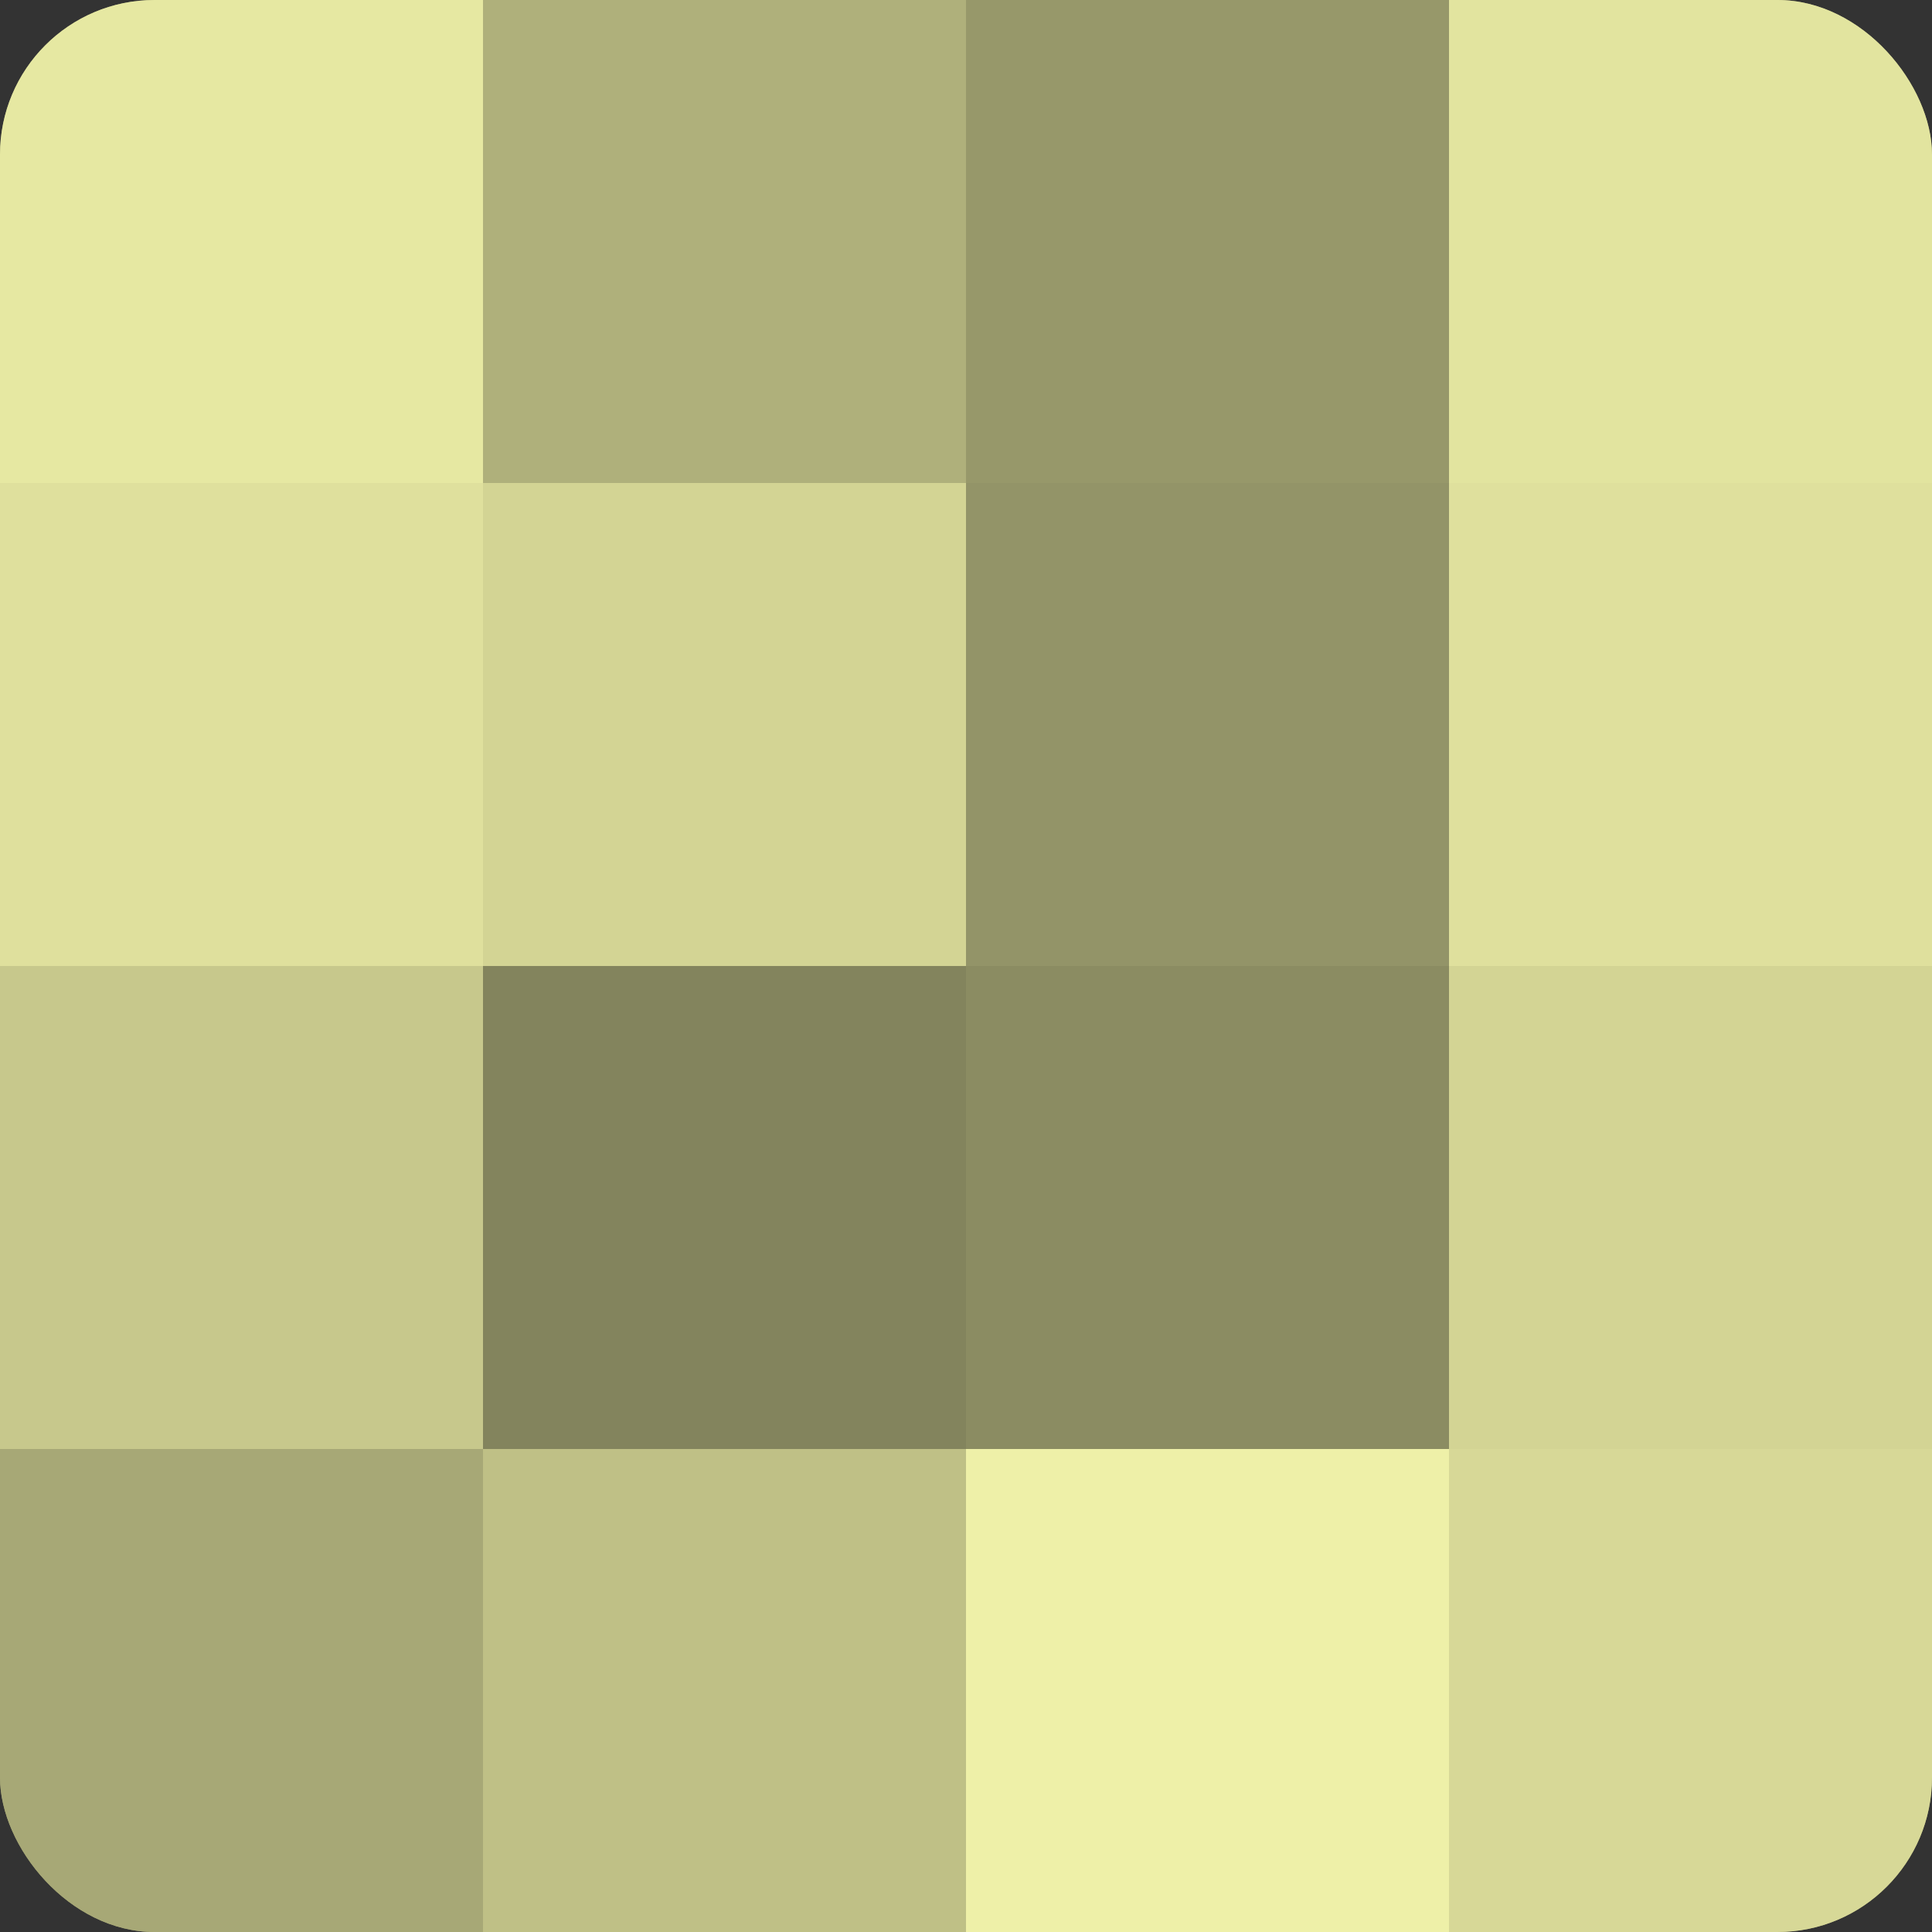 <?xml version="1.0" encoding="UTF-8"?>
<svg xmlns="http://www.w3.org/2000/svg" width="60" height="60" viewBox="0 0 100 100" preserveAspectRatio="xMidYMid meet"><rect x="0" y="0" width="100" height="100" fill="#333333" stroke="none"/><defs><clipPath id="c" width="100" height="100"><rect width="100" height="100" rx="8" ry="8"/></clipPath></defs><g clip-path="url(#c)"><rect width="100" height="100" fill="#9fa070"/><rect width="25" height="25" fill="#e6e8a2"/><rect y="25" width="25" height="25" fill="#dfe09d"/><rect y="50" width="25" height="25" fill="#c7c88c"/><rect y="75" width="25" height="25" fill="#a7a876"/><rect x="25" width="25" height="25" fill="#afb07b"/><rect x="25" y="25" width="25" height="25" fill="#d3d494"/><rect x="25" y="50" width="25" height="25" fill="#83845d"/><rect x="25" y="75" width="25" height="25" fill="#bfc086"/><rect x="50" width="25" height="25" fill="#97986a"/><rect x="50" y="25" width="25" height="25" fill="#939468"/><rect x="50" y="50" width="25" height="25" fill="#8b8c62"/><rect x="50" y="75" width="25" height="25" fill="#eef0a8"/><rect x="75" width="25" height="25" fill="#e2e49f"/><rect x="75" y="25" width="25" height="25" fill="#dfe09d"/><rect x="75" y="50" width="25" height="25" fill="#d3d494"/><rect x="75" y="75" width="25" height="25" fill="#d7d897"/></g></svg>
